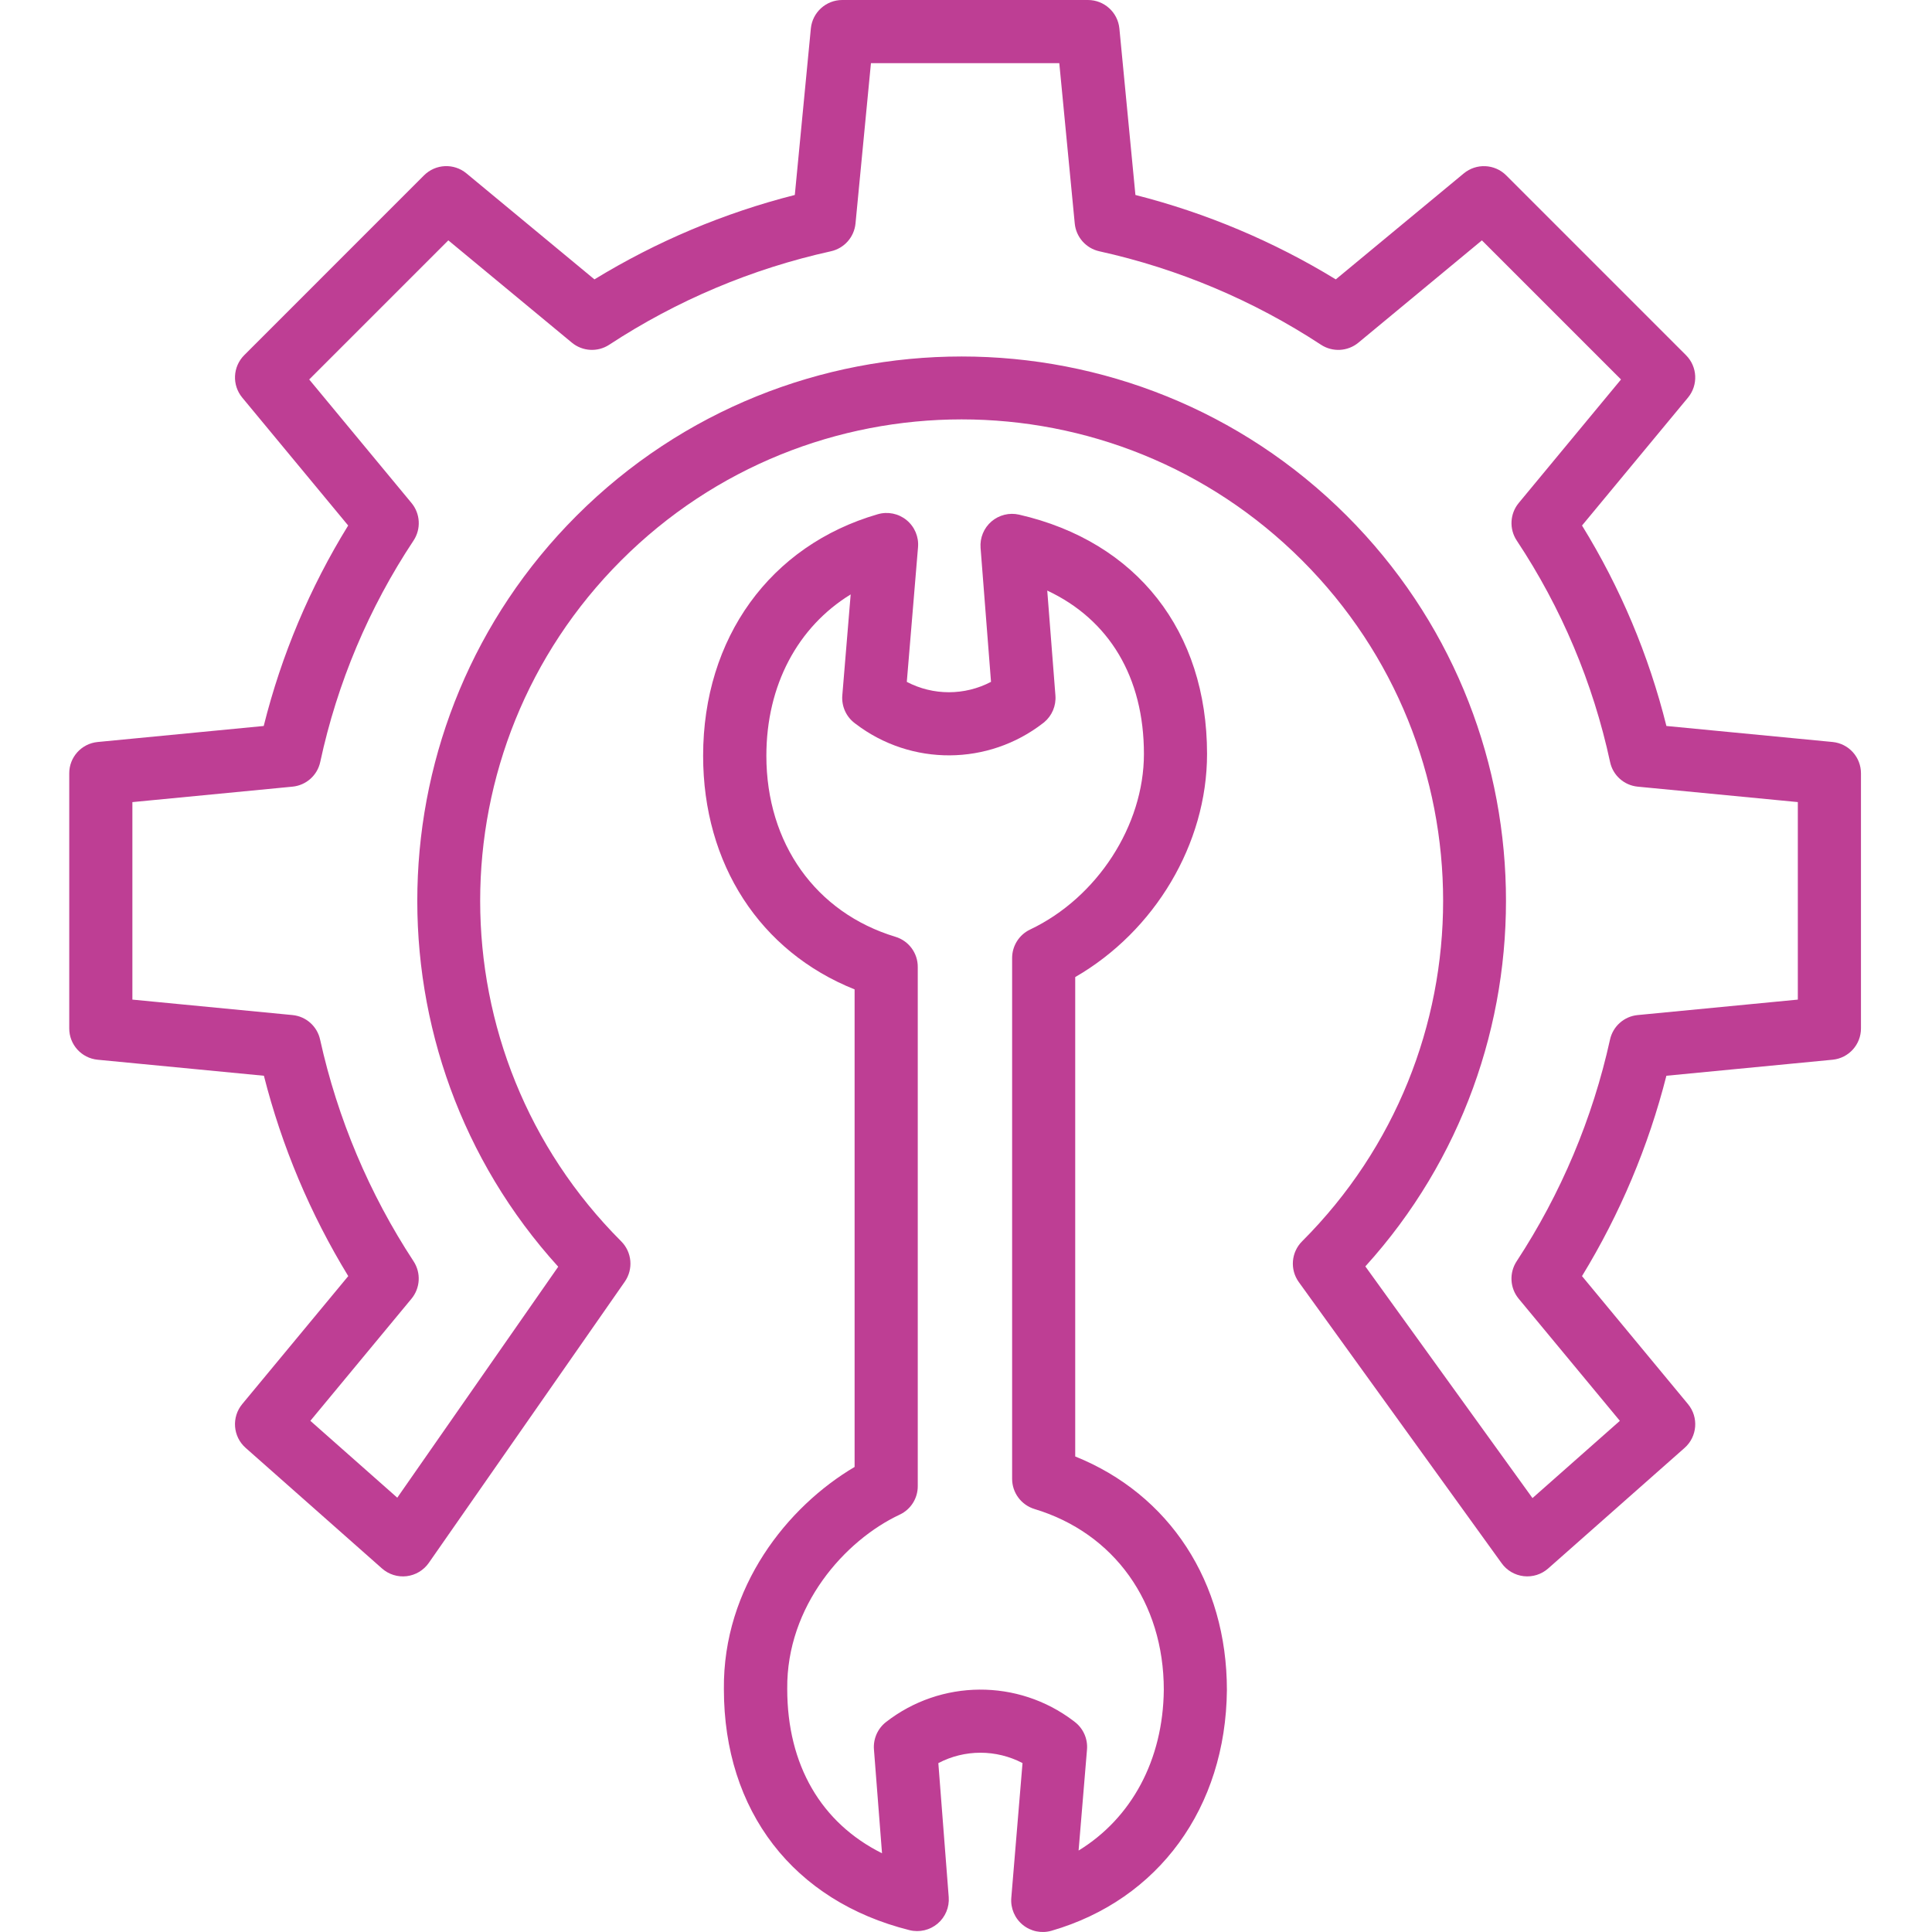 <svg width="94" height="94" viewBox="0 0 94 94" fill="none" xmlns="http://www.w3.org/2000/svg">
<g clip-path="url(#clip0_11_1025)">
<path d="M89.164 36.101L81.078 35.322C80.22 31.879 78.835 28.589 76.972 25.569L82.127 19.346C82.633 18.736 82.591 17.841 82.031 17.281L73.284 8.533C72.724 7.973 71.829 7.932 71.219 8.437L64.992 13.593C61.966 11.744 58.68 10.36 55.243 9.486L54.463 1.388C54.387 0.601 53.725 0 52.934 0H40.98C40.189 0 39.527 0.601 39.451 1.388L38.671 9.486C35.234 10.359 31.948 11.744 28.922 13.593L22.695 8.436C22.085 7.93 21.191 7.972 20.63 8.532L11.883 17.28C11.323 17.841 11.281 18.736 11.787 19.346L16.94 25.568C15.076 28.588 13.69 31.879 12.831 35.322L4.749 36.102C3.963 36.179 3.365 36.841 3.369 37.631V50.031C3.365 50.82 3.962 51.483 4.749 51.56L12.84 52.34C13.712 55.776 15.096 59.062 16.944 62.088L11.786 68.314C11.258 68.953 11.33 69.895 11.951 70.445L18.586 76.313C18.913 76.603 19.35 76.74 19.786 76.688C20.221 76.635 20.613 76.4 20.863 76.041L30.398 62.36C30.823 61.749 30.75 60.921 30.223 60.395C21.076 51.247 21.075 36.414 30.223 27.266C39.372 18.118 54.204 18.118 63.353 27.266C72.501 36.414 72.501 51.247 63.353 60.395C62.819 60.928 62.752 61.769 63.193 62.38L73.063 76.06C73.316 76.412 73.707 76.64 74.138 76.688C74.57 76.736 75.001 76.6 75.326 76.312L81.962 70.447C82.583 69.898 82.657 68.954 82.127 68.315L76.971 62.088C78.82 59.062 80.204 55.776 81.077 52.34L89.164 51.56C89.95 51.483 90.548 50.82 90.544 50.031V37.63C90.547 36.84 89.95 36.178 89.164 36.101ZM87.472 48.635L79.681 49.387C79.019 49.45 78.475 49.934 78.333 50.584C77.486 54.425 75.946 58.079 73.79 61.369C73.421 61.933 73.463 62.672 73.892 63.19L78.813 69.13L74.562 72.888L66.43 61.616C75.846 51.228 75.545 35.113 65.525 25.093C55.194 14.762 38.383 14.762 28.051 25.093C18.026 35.118 17.73 51.245 27.16 61.631L19.329 72.869L15.1 69.129L20.02 63.189C20.45 62.669 20.491 61.931 20.122 61.367C17.965 58.078 16.424 54.424 15.575 50.584C15.435 49.935 14.892 49.451 14.232 49.387L6.441 48.635V39.026L14.232 38.274C14.897 38.209 15.443 37.723 15.582 37.069C16.408 33.227 17.948 29.576 20.12 26.301C20.494 25.736 20.453 24.993 20.021 24.472L15.044 18.463L21.813 11.694L27.822 16.67C28.341 17.101 29.08 17.142 29.643 16.772C32.932 14.615 36.586 13.074 40.426 12.226C41.077 12.082 41.56 11.536 41.624 10.874L42.375 3.073H51.539L52.291 10.874C52.355 11.536 52.838 12.082 53.487 12.226C57.328 13.074 60.983 14.616 64.272 16.773C64.835 17.142 65.574 17.101 66.093 16.671L72.101 11.695L78.869 18.463L73.893 24.472C73.462 24.993 73.422 25.736 73.796 26.3C75.969 29.575 77.508 33.227 78.336 37.069C78.472 37.722 79.017 38.209 79.68 38.274L87.472 39.025V48.635Z" fill="#BE3E94"/>
<path d="M52.314 70.863V47.539C56.186 45.303 58.728 41.058 58.728 36.684C58.728 30.707 55.31 26.353 49.585 25.04C49.108 24.93 48.608 25.054 48.237 25.373C47.868 25.692 47.671 26.169 47.709 26.656L48.217 33.175C46.934 33.848 45.404 33.849 44.12 33.176L44.666 26.622C44.709 26.118 44.5 25.626 44.108 25.305C43.717 24.985 43.193 24.878 42.708 25.019C37.472 26.535 34.21 31.039 34.21 36.773C34.21 42.036 36.972 46.294 41.58 48.139V71.373C38.316 73.3 35.171 77.21 35.22 82.185C35.22 88.114 38.6 92.496 44.251 93.91C44.731 94.03 45.239 93.912 45.617 93.594C45.995 93.275 46.197 92.794 46.159 92.301L45.654 85.783C46.935 85.11 48.466 85.11 49.75 85.781L49.204 92.337C49.162 92.841 49.37 93.333 49.762 93.653C50.153 93.973 50.677 94.08 51.162 93.939C56.373 92.43 59.641 87.949 59.694 82.229C59.695 76.965 56.897 72.708 52.314 70.863ZM52.478 90.036L52.887 85.124C52.931 84.601 52.705 84.093 52.288 83.775L52.23 83.73C49.525 81.677 45.778 81.702 43.101 83.79C42.699 84.108 42.482 84.605 42.521 85.116L42.914 90.169C39.956 88.695 38.302 85.879 38.302 82.17C38.263 78.129 41.108 74.943 43.778 73.692C44.316 73.439 44.657 72.896 44.653 72.301V47.05C44.657 46.374 44.217 45.777 43.57 45.58C39.691 44.409 37.287 41.034 37.287 36.772C37.287 33.339 38.815 30.5 41.389 28.921L40.982 33.833C40.939 34.356 41.165 34.866 41.584 35.183L41.641 35.226C44.342 37.279 48.085 37.257 50.761 35.174C50.775 35.163 50.79 35.151 50.803 35.141C51.185 34.822 51.389 34.338 51.351 33.841L50.953 28.734C53.97 30.148 55.657 32.951 55.657 36.684C55.657 40.165 53.381 43.677 50.121 45.225C49.585 45.479 49.244 46.019 49.244 46.612V71.951C49.244 72.628 49.688 73.225 50.336 73.421C54.215 74.592 56.624 77.967 56.624 82.215C56.591 85.633 55.051 88.462 52.479 90.036H52.478Z" fill="#BE3E94"/>
</g>
<defs>
<clipPath id="clip0_11_1025">
<rect width="94" height="94" fill="white"/>
</clipPath>
</defs>
</svg>
